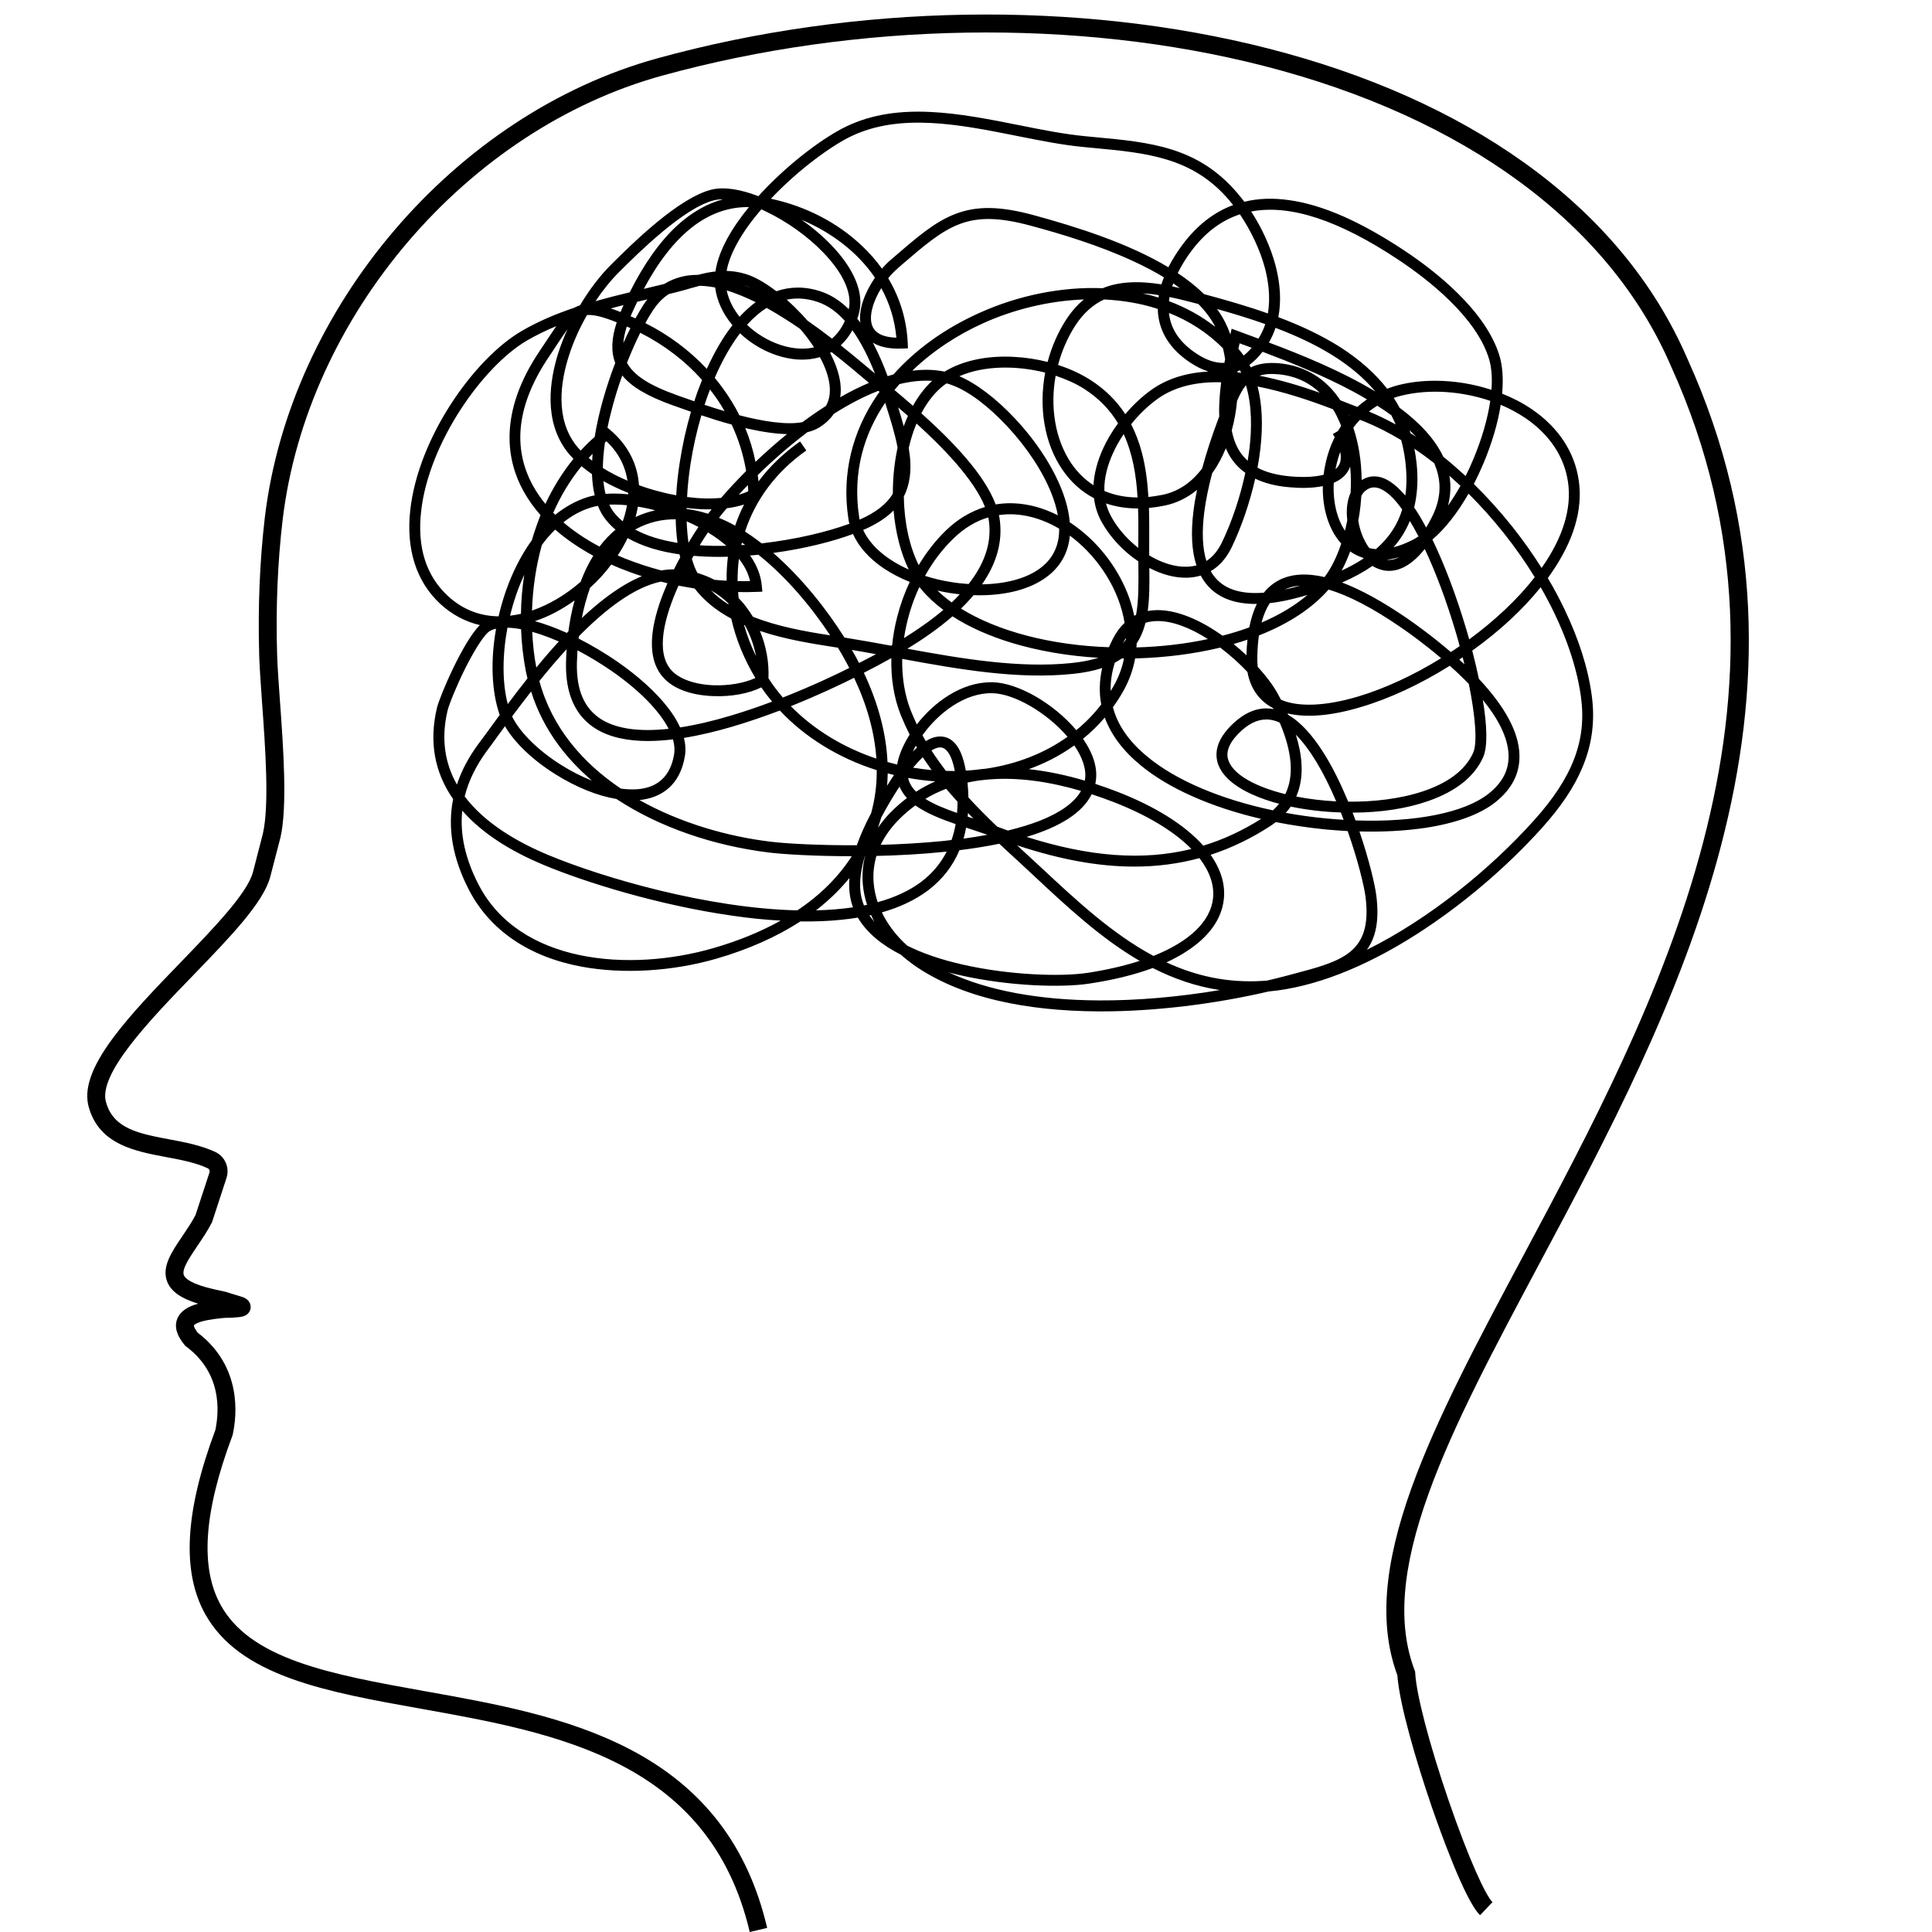 <svg xmlns="http://www.w3.org/2000/svg" xmlns:xlink="http://www.w3.org/1999/xlink" width="100" zoomAndPan="magnify" viewBox="0 0 75 75" height="100" preserveAspectRatio="xMidYMid meet"><defs><clipPath id="bab3da26ad"><path d="M 3.234 0 L 68 0 L 68 75 L 3.234 75 Z M 3.234 0 " clip-rule="nonzero"></path></clipPath></defs><g clip-path="url(#bab3da26ad)"><path fill="#000000" d="M 59.727 49.113 C 64.965 39.309 71.48 27.105 65.508 13.934 C 64.227 10.965 62.086 8.395 59.145 6.297 C 56.418 4.352 53.082 2.867 49.234 1.883 C 41.871 0 33.227 0.137 25.512 2.266 C 17.664 4.43 11.258 11.926 10.281 20.086 C 10.082 21.781 10.008 23.582 10.062 25.445 C 10.078 25.922 10.121 26.543 10.172 27.258 C 10.301 29.039 10.461 31.258 10.203 32.371 L 9.82 33.855 C 9.602 34.68 8.281 36.043 7.008 37.363 C 6.062 38.34 5.086 39.352 4.387 40.293 C 3.531 41.445 3.238 42.312 3.457 43.016 C 3.875 44.43 5.234 44.688 6.43 44.914 C 7 45.02 7.59 45.129 8.062 45.352 C 8.125 45.379 8.152 45.449 8.133 45.512 L 7.59 47.168 C 7.441 47.453 7.254 47.727 7.074 47.996 C 6.656 48.609 6.266 49.191 6.492 49.758 C 6.641 50.133 7.02 50.402 7.695 50.609 C 7.332 50.707 7.004 50.879 6.879 51.203 C 6.762 51.504 6.859 51.848 7.172 52.219 L 7.195 52.25 L 7.23 52.273 C 8.59 53.293 8.523 54.734 8.359 55.516 C 7.172 58.691 7.047 61.035 7.98 62.684 C 8.609 63.789 9.68 64.586 11.355 65.184 C 12.801 65.699 14.516 66.008 16.336 66.332 C 21.586 67.27 27.539 68.336 29.105 75 L 29.781 74.84 C 29.035 71.66 27.297 69.398 24.473 67.918 C 22.031 66.641 19.195 66.133 16.457 65.645 C 14.668 65.324 12.98 65.02 11.586 64.523 C 10.078 63.984 9.125 63.289 8.586 62.34 C 7.758 60.879 7.902 58.719 9.02 55.738 L 9.027 55.715 L 9.035 55.688 C 9.199 54.938 9.395 53.051 7.68 51.738 C 7.52 51.539 7.527 51.453 7.527 51.453 C 7.527 51.453 7.609 51.297 8.305 51.207 C 8.656 51.16 8.762 51.156 8.867 51.156 C 8.957 51.156 9.051 51.156 9.246 51.133 L 9.254 51.133 C 9.281 51.129 9.332 51.125 9.387 51.113 C 9.68 51.055 9.723 50.84 9.73 50.773 C 9.734 50.719 9.738 50.52 9.52 50.398 C 9.473 50.371 9.414 50.348 9.332 50.324 L 9.113 50.258 C 8.762 50.148 8.746 50.141 8.566 50.105 C 8.516 50.094 8.449 50.082 8.352 50.059 C 7.406 49.852 7.184 49.621 7.137 49.5 C 7.047 49.277 7.355 48.824 7.648 48.387 C 7.836 48.109 8.051 47.797 8.223 47.461 L 8.234 47.438 L 8.793 45.727 C 8.922 45.328 8.734 44.895 8.359 44.719 C 7.801 44.461 7.172 44.34 6.559 44.227 C 5.41 44.008 4.418 43.824 4.125 42.816 L 4.121 42.809 C 3.773 41.711 5.844 39.57 7.508 37.852 C 8.969 36.34 10.227 35.035 10.492 34.035 L 10.879 32.543 L 10.883 32.535 C 11.164 31.32 11 29.039 10.867 27.207 C 10.816 26.5 10.773 25.887 10.758 25.426 C 10.703 23.598 10.777 21.828 10.973 20.172 C 11.918 12.277 18.109 5.031 25.699 2.938 C 33.297 0.844 41.812 0.703 49.062 2.559 C 56.883 4.562 62.496 8.699 64.867 14.215 L 64.871 14.223 C 70.703 27.078 64.277 39.113 59.113 48.785 C 57.402 51.992 55.781 55.027 54.805 57.734 C 53.707 60.773 53.531 63.098 54.246 65.035 C 54.324 66.16 54.98 68.383 55.57 70.109 C 55.863 70.961 56.863 73.785 57.457 74.348 L 57.938 73.84 C 57.68 73.598 57.012 72.16 56.23 69.879 C 55.492 67.73 54.984 65.793 54.938 64.941 L 54.934 64.887 L 54.914 64.836 C 54.242 63.055 54.414 60.871 55.461 57.973 C 56.418 55.312 58.027 52.301 59.727 49.113 Z M 59.727 49.113 " fill-opacity="1" fill-rule="nonzero"></path></g><path fill="#000000" d="M 59.852 32.148 C 60.605 31.309 61.105 30.562 61.426 29.797 C 61.809 28.891 61.926 27.969 61.789 26.98 C 61.645 25.922 61.285 24.801 60.73 23.645 C 60.535 23.238 60.32 22.836 60.086 22.441 C 60.129 22.379 60.172 22.316 60.215 22.258 C 61.09 20.996 61.449 19.789 61.289 18.664 C 61.133 17.555 60.5 16.59 59.461 15.883 C 59.113 15.645 58.723 15.445 58.312 15.281 C 58.363 14.723 58.332 14.227 58.215 13.828 C 57.684 12.047 55.68 10.5 54.535 9.738 C 52.816 8.598 51.352 7.953 50.051 7.77 C 49.426 7.68 48.844 7.699 48.305 7.832 C 48.215 7.715 48.125 7.602 48.031 7.492 C 46.5 5.695 44.648 5.523 42.508 5.324 C 42.375 5.309 42.238 5.297 42.105 5.285 C 41.301 5.207 40.453 5.039 39.559 4.859 C 37.262 4.402 34.887 3.93 32.852 4.91 C 32.059 5.289 30.742 6.227 29.582 7.461 C 29.535 7.512 29.488 7.562 29.441 7.617 C 28.77 7.355 28.125 7.242 27.629 7.359 C 26.34 7.672 24.512 9.488 23.734 10.262 C 23.293 10.699 22.875 11.25 22.516 11.852 C 22.434 11.875 22.359 11.91 22.285 11.949 C 21.578 12.188 20.887 12.477 20.246 12.852 C 18.41 13.926 16.238 16.977 15.926 19.805 C 15.758 21.312 16.156 22.57 17.082 23.434 C 17.535 23.855 18.059 24.133 18.629 24.266 C 17.98 24.898 17.07 27.023 16.961 27.484 C 16.652 28.789 16.863 29.977 17.59 31.02 C 17.367 32.141 17.57 33.316 18.199 34.535 C 19.012 36.109 20.527 37.145 22.582 37.527 C 24.195 37.824 26.105 37.711 27.828 37.211 C 29.062 36.852 30.148 36.367 31.07 35.77 C 31.629 35.777 32.156 35.758 32.648 35.707 C 32.875 35.684 33.09 35.656 33.301 35.621 C 33.66 36.234 34.273 36.707 34.973 37.062 C 35.121 37.195 35.277 37.316 35.441 37.438 C 36.324 38.066 37.438 38.543 38.75 38.848 C 39.902 39.117 41.215 39.254 42.648 39.262 C 42.684 39.262 42.719 39.262 42.758 39.262 C 44.809 39.262 47.129 38.984 49.254 38.488 C 50.98 38.332 52.957 37.57 54.988 36.27 C 56.734 35.156 58.461 33.691 59.852 32.148 Z M 58.258 15.715 C 58.602 15.859 58.926 16.035 59.223 16.234 C 60.16 16.875 60.73 17.734 60.871 18.723 C 61.016 19.738 60.68 20.848 59.867 22.016 C 59.859 22.023 59.852 22.035 59.844 22.047 C 59.5 21.5 59.117 20.961 58.699 20.434 C 58.23 19.848 57.73 19.293 57.215 18.789 C 57.344 18.535 57.469 18.27 57.586 17.992 C 57.922 17.195 58.148 16.418 58.258 15.715 Z M 57.562 27.168 C 58.129 27.863 58.539 28.605 58.562 29.305 C 58.582 29.887 58.328 30.383 57.785 30.812 C 56.848 31.555 54.926 31.93 52.621 31.848 C 52.582 31.75 52.547 31.648 52.508 31.547 C 53.609 31.543 54.625 31.387 55.461 31.09 C 56.527 30.715 57.238 30.148 57.574 29.398 C 57.762 28.977 57.723 28.133 57.562 27.168 Z M 57.188 29.223 C 56.547 30.652 54.277 31.141 52.34 31.121 C 52.324 31.09 52.312 31.059 52.297 31.027 C 51.789 29.812 50.996 28.324 50.008 27.75 C 50 27.73 49.992 27.715 49.984 27.695 C 50.727 27.871 51.691 27.789 52.824 27.449 C 53.938 27.121 55.141 26.559 56.281 25.844 C 56.531 26.066 56.781 26.305 57.02 26.551 C 57.281 27.836 57.355 28.852 57.188 29.223 Z M 20.227 24.426 C 20.25 24.988 20.312 25.543 20.418 26.082 C 20.438 26.168 20.457 26.254 20.477 26.336 C 20.203 26.68 19.949 27.012 19.711 27.332 C 19.492 26.496 19.5 25.43 19.699 24.367 C 19.859 24.371 20.035 24.391 20.227 24.426 Z M 19.801 23.902 C 19.934 23.352 20.117 22.812 20.352 22.312 C 20.273 22.812 20.23 23.32 20.223 23.828 C 20.086 23.859 19.945 23.883 19.801 23.902 Z M 20.617 26.844 C 20.855 27.598 21.219 28.305 21.703 28.953 C 22.066 29.438 22.492 29.887 22.98 30.305 C 22.59 30.152 22.188 29.949 21.797 29.703 C 20.891 29.137 20.18 28.43 19.879 27.812 C 20.105 27.508 20.352 27.184 20.617 26.844 Z M 22.98 18.406 C 22.992 18.695 23.023 18.973 23.086 19.23 C 22.984 19.25 22.887 19.273 22.797 19.301 C 22.324 19.453 21.914 19.695 21.555 19.984 C 21.531 19.957 21.504 19.934 21.477 19.906 C 21.762 19.258 22.125 18.648 22.574 18.098 C 22.699 18.203 22.836 18.305 22.98 18.406 Z M 22.852 17.777 C 22.902 17.723 22.953 17.672 23.004 17.617 C 22.996 17.707 22.992 17.797 22.988 17.883 C 22.941 17.848 22.895 17.812 22.852 17.777 Z M 29.336 11.73 C 29.121 11.887 28.914 12.078 28.711 12.297 C 28.469 11.996 28.289 11.648 28.211 11.273 C 28.562 11.383 28.938 11.535 29.336 11.73 Z M 28.879 11.059 C 28.965 11.09 29.051 11.125 29.145 11.172 C 29.055 11.133 28.969 11.094 28.879 11.059 Z M 46.52 11.801 C 46.801 12.086 47.02 12.383 47.176 12.688 C 46.645 12.273 46.039 11.938 45.379 11.691 C 45.387 11.637 45.395 11.586 45.402 11.531 C 45.762 11.605 46.133 11.699 46.52 11.801 Z M 45.504 11.117 C 45.52 11.078 45.531 11.039 45.547 11 C 45.633 11.059 45.719 11.121 45.801 11.184 C 45.703 11.16 45.605 11.137 45.504 11.117 Z M 47.477 13.523 C 47.508 13.656 47.535 13.797 47.559 13.941 C 47.551 13.988 47.539 14.035 47.531 14.086 C 47.191 14.102 46.824 13.98 46.441 13.723 C 45.848 13.332 45.496 12.848 45.398 12.285 C 45.391 12.238 45.383 12.191 45.379 12.148 C 46.148 12.453 46.863 12.902 47.477 13.523 Z M 56.266 18.469 C 56.41 18.598 56.551 18.727 56.695 18.859 C 56.539 19.137 56.375 19.395 56.211 19.629 C 56.312 19.242 56.332 18.852 56.266 18.469 Z M 56.027 17.73 C 55.695 17.023 55.086 16.391 54.332 15.828 C 54.262 15.699 54.188 15.57 54.105 15.445 C 54.207 15.41 54.312 15.379 54.418 15.355 C 55.488 15.094 56.742 15.184 57.852 15.562 C 57.75 16.254 57.527 17.035 57.195 17.824 C 57.102 18.051 57 18.27 56.895 18.48 C 56.609 18.219 56.32 17.965 56.027 17.73 Z M 56.32 25.312 C 55.641 24.727 54.992 24.258 54.594 23.984 C 53.664 23.348 52.832 22.891 52.098 22.613 C 52.551 22.418 52.941 22.203 53.277 21.969 C 53.41 22.051 53.555 22.109 53.707 22.141 C 54.113 22.219 54.68 22.102 55.309 21.312 C 55.738 22.219 56.152 23.328 56.512 24.539 C 56.566 24.723 56.617 24.902 56.664 25.082 C 56.551 25.16 56.438 25.238 56.32 25.312 Z M 56.781 25.516 C 56.805 25.609 56.828 25.699 56.848 25.789 C 56.781 25.727 56.715 25.664 56.648 25.605 C 56.695 25.574 56.738 25.547 56.781 25.516 Z M 47.457 24.676 C 46.648 24.102 45.746 23.684 44.941 23.684 C 44.934 23.684 44.926 23.684 44.914 23.684 C 44.789 23.688 44.672 23.699 44.555 23.719 C 44.625 23.215 44.625 22.656 44.617 22.047 C 45.117 22.309 45.629 22.441 46.09 22.426 C 46.25 22.422 46.43 22.398 46.613 22.344 C 46.695 22.5 46.793 22.637 46.906 22.762 C 47.332 23.227 47.961 23.453 48.789 23.445 C 48.664 23.707 48.566 24.008 48.496 24.355 C 48.473 24.363 48.453 24.371 48.43 24.379 C 48.117 24.492 47.797 24.59 47.457 24.676 Z M 48.426 24.832 C 48.406 25.023 48.391 25.227 48.387 25.438 C 48.227 25.289 48.059 25.141 47.887 25 C 48.07 24.949 48.25 24.891 48.426 24.832 Z M 42.75 27.348 C 42.465 27.719 42.141 28.051 41.781 28.344 C 40.898 27.301 39.512 26.504 38.527 26.484 C 38.512 26.484 38.492 26.484 38.473 26.484 C 37.332 26.484 36.273 27.242 35.59 28.121 C 35.512 27.949 35.434 27.777 35.363 27.602 C 35.117 26.988 35.012 26.293 35.023 25.578 C 37.246 25.988 39.531 26.383 41.648 26.16 C 42.078 26.117 42.457 26.039 42.785 25.934 C 42.676 26.422 42.664 26.895 42.75 27.348 Z M 42.117 30.273 C 42.117 30.281 42.113 30.293 42.113 30.305 C 41.418 30.098 40.68 29.938 39.938 29.859 C 40.246 29.746 40.547 29.617 40.836 29.469 C 41.141 29.309 41.43 29.133 41.703 28.938 C 42.035 29.422 42.184 29.887 42.117 30.273 Z M 42.379 30.832 C 42.656 30.922 42.93 31.02 43.191 31.121 C 44.512 31.629 45.566 32.262 46.242 32.949 C 46.246 32.953 46.25 32.953 46.25 32.957 C 44.367 33.422 42.289 33.262 39.852 32.488 C 41.184 32.09 42.031 31.535 42.379 30.832 Z M 36.164 29.895 C 35.922 29.871 35.684 29.84 35.445 29.801 C 35.574 29.645 35.703 29.508 35.82 29.395 C 35.934 29.562 36.047 29.73 36.164 29.895 Z M 36.16 29.133 C 36.316 29.035 36.461 28.996 36.574 29.023 C 36.707 29.059 36.93 29.223 37.066 29.93 C 36.949 29.93 36.836 29.93 36.719 29.926 C 36.523 29.668 36.332 29.402 36.16 29.133 Z M 36.309 30.332 C 36.055 30.445 35.805 30.578 35.562 30.734 C 35.438 30.609 35.344 30.477 35.289 30.328 C 35.273 30.285 35.262 30.242 35.254 30.199 C 35.598 30.262 35.953 30.309 36.309 30.332 Z M 35.434 29.18 C 35.469 29.105 35.508 29.027 35.551 28.949 C 35.566 28.977 35.578 29 35.594 29.027 C 35.539 29.074 35.488 29.125 35.434 29.18 Z M 32.809 24.754 C 32.801 24.754 32.793 24.754 32.781 24.75 C 32.117 23.691 31.148 22.449 30.016 21.465 C 31.23 21.301 32.332 21.02 33.113 20.73 C 33.336 21.227 33.738 21.676 34.293 22.055 C 34.598 22.258 34.941 22.441 35.316 22.59 C 35.113 23.02 34.949 23.477 34.828 23.949 C 34.734 24.316 34.668 24.68 34.633 25.043 C 34.621 25.051 34.605 25.059 34.594 25.066 C 33.977 24.953 33.391 24.848 32.809 24.754 Z M 34.008 25.395 C 33.77 25.52 33.547 25.637 33.348 25.738 C 33.305 25.656 33.262 25.574 33.219 25.492 C 33.172 25.406 33.121 25.32 33.07 25.23 C 33.379 25.281 33.691 25.336 34.008 25.395 Z M 24.238 21.672 C 24.152 21.633 24.066 21.598 23.98 21.562 C 24.125 21.344 24.254 21.117 24.363 20.887 C 24.949 21.223 25.656 21.418 26.379 21.52 C 26.387 21.559 26.395 21.598 26.406 21.637 C 26.324 21.785 26.242 21.941 26.164 22.102 C 26.004 22.102 25.84 22.113 25.672 22.145 C 25.18 22.016 24.699 21.855 24.238 21.672 Z M 24.918 22.367 C 24.703 22.457 24.484 22.566 24.258 22.699 C 23.734 23.008 23.172 23.441 22.586 23.992 C 22.66 23.613 22.766 23.215 22.906 22.816 C 23.211 22.543 23.488 22.238 23.73 21.914 C 23.848 21.969 23.961 22.016 24.082 22.066 C 24.355 22.176 24.633 22.277 24.918 22.367 Z M 24.34 19.613 C 24.336 19.641 24.332 19.668 24.324 19.695 C 24.289 19.875 24.238 20.059 24.176 20.238 C 24.059 20.141 23.949 20.035 23.859 19.922 C 23.781 19.828 23.711 19.715 23.652 19.59 C 23.867 19.582 24.098 19.59 24.34 19.613 Z M 23.508 19.172 C 23.469 19.02 23.441 18.855 23.426 18.676 C 23.719 18.844 24.043 18.996 24.387 19.133 C 24.387 19.152 24.387 19.168 24.387 19.188 C 24.199 19.168 24.016 19.16 23.844 19.16 C 23.727 19.16 23.617 19.164 23.508 19.172 Z M 24.68 20.543 C 25.184 20.27 25.707 20.152 26.23 20.16 C 26.238 20.484 26.262 20.789 26.301 21.074 C 25.648 20.969 25.098 20.797 24.652 20.555 C 24.66 20.551 24.672 20.547 24.68 20.543 Z M 24.672 20.07 C 24.699 19.973 24.723 19.875 24.742 19.777 C 24.75 19.738 24.754 19.703 24.762 19.668 C 24.898 19.688 25.043 19.719 25.188 19.75 C 25.27 19.77 25.355 19.789 25.438 19.812 C 25.176 19.867 24.922 19.953 24.672 20.07 Z M 26.34 22.734 C 26.547 22.773 26.754 22.812 26.965 22.844 C 27.324 23.309 27.793 23.695 28.387 24.016 C 28.566 24.805 28.883 25.586 29.324 26.32 C 28.898 26.516 28.305 26.621 27.707 26.602 C 26.977 26.574 26.383 26.363 26.07 26.027 C 25.418 25.312 25.809 23.914 26.34 22.734 Z M 32.621 14.859 C 32.566 14.461 32.418 14.066 32.223 13.699 C 32.242 13.691 32.262 13.68 32.281 13.668 C 32.824 14.094 33.32 14.512 33.734 14.863 C 33.363 15.02 32.988 15.207 32.617 15.422 C 32.645 15.246 32.645 15.059 32.621 14.859 Z M 32.367 16.066 C 32.941 15.703 33.523 15.395 34.098 15.172 C 34.113 15.184 34.129 15.199 34.145 15.211 C 34.121 15.242 34.102 15.27 34.078 15.301 C 33.074 16.75 32.676 18.41 32.93 20.105 C 32.938 20.184 32.953 20.258 32.973 20.332 C 32.133 20.641 30.906 20.941 29.566 21.094 C 29.352 20.926 29.137 20.773 28.922 20.637 C 29.32 19.414 30.121 18.316 31.301 17.488 L 31.059 17.137 C 30.418 17.59 29.875 18.109 29.445 18.688 C 29.438 18.605 29.426 18.523 29.414 18.445 C 30 17.871 30.656 17.297 31.344 16.777 C 31.516 16.738 31.664 16.676 31.789 16.602 C 32.035 16.453 32.227 16.273 32.367 16.066 Z M 48.137 14.375 C 48.152 14.406 48.168 14.441 48.184 14.473 C 48.137 14.469 48.09 14.461 48.043 14.457 C 48.043 14.441 48.039 14.426 48.039 14.41 C 48.07 14.398 48.105 14.387 48.137 14.375 Z M 48.074 13.543 C 48.09 13.469 48.105 13.398 48.121 13.328 C 48.176 13.348 48.234 13.371 48.293 13.391 C 48.387 13.426 48.488 13.465 48.59 13.5 C 48.492 13.617 48.387 13.719 48.277 13.801 C 48.234 13.738 48.191 13.684 48.145 13.625 C 48.121 13.598 48.098 13.57 48.074 13.543 Z M 48.367 14.953 C 48.609 15.758 48.59 16.66 48.508 17.383 C 48.488 17.547 48.461 17.715 48.434 17.887 C 48.344 17.805 48.262 17.715 48.188 17.617 C 48 17.359 47.883 17.051 47.816 16.711 C 47.918 16.336 47.988 15.949 48.023 15.559 C 48.129 15.316 48.238 15.113 48.367 14.953 Z M 47.848 17.867 C 47.984 18.055 48.148 18.219 48.344 18.355 C 48.145 19.281 47.828 20.238 47.438 21.051 C 47.281 21.375 47.082 21.617 46.832 21.777 C 46.68 21.289 46.652 20.652 46.75 19.879 C 46.809 19.422 46.91 18.922 47.055 18.375 C 47.203 18.168 47.34 17.938 47.461 17.684 C 47.504 17.59 47.547 17.496 47.586 17.402 C 47.656 17.566 47.742 17.723 47.848 17.867 Z M 47.332 16.168 C 47.32 16.195 47.309 16.227 47.297 16.254 C 47.039 16.941 46.828 17.586 46.668 18.184 C 46.32 18.645 45.828 19.062 45.137 19.207 C 44.945 19.246 44.762 19.273 44.582 19.293 C 44.543 18.691 44.473 18.121 44.328 17.574 C 44.223 17.172 44.082 16.805 43.91 16.469 C 44.211 16.094 44.559 15.758 44.926 15.492 C 45.617 14.992 46.48 14.816 47.406 14.84 C 47.348 15.289 47.312 15.738 47.332 16.168 Z M 46.445 21.949 C 46.328 21.98 46.207 21.996 46.074 22 C 45.613 22.016 45.098 21.852 44.613 21.562 C 44.613 21.402 44.609 21.238 44.613 21.07 C 44.613 20.602 44.617 20.152 44.602 19.719 C 44.805 19.699 45.012 19.668 45.223 19.625 C 45.684 19.527 46.102 19.32 46.469 19.016 C 46.41 19.297 46.363 19.57 46.332 19.828 C 46.223 20.68 46.262 21.391 46.445 21.949 Z M 44.188 21.066 C 44.188 21.137 44.188 21.203 44.188 21.27 C 43.77 20.941 43.398 20.527 43.141 20.062 C 43.047 19.891 42.98 19.715 42.934 19.543 C 43.316 19.672 43.73 19.738 44.176 19.738 C 44.176 19.738 44.18 19.738 44.18 19.738 C 44.195 20.184 44.191 20.633 44.188 21.066 Z M 44.16 19.312 C 43.691 19.309 43.258 19.223 42.871 19.059 C 42.855 18.52 43.02 18.004 43.199 17.609 C 43.312 17.352 43.457 17.098 43.621 16.852 C 43.969 17.609 44.109 18.453 44.16 19.312 Z M 42.812 17.434 C 42.594 17.918 42.473 18.391 42.449 18.836 C 42.117 18.621 41.828 18.34 41.59 17.992 C 40.961 17.066 40.758 15.809 40.98 14.586 C 41.391 14.723 41.773 14.895 42.098 15.102 C 42.676 15.477 43.098 15.926 43.402 16.434 C 43.168 16.754 42.965 17.09 42.812 17.434 Z M 40.668 14.051 C 40.254 13.945 39.82 13.879 39.387 13.855 C 38.328 13.793 37.375 13.996 36.668 14.426 C 36.434 14.379 36.195 14.355 35.949 14.355 C 35.773 14.355 35.594 14.367 35.414 14.391 C 36.23 13.605 37.195 12.984 38.168 12.547 C 39.332 12.02 40.699 11.676 42.078 11.625 C 41.816 11.836 41.586 12.102 41.379 12.422 C 41.055 12.926 40.82 13.48 40.668 14.051 Z M 35.277 22.109 C 34.484 21.754 33.816 21.238 33.508 20.574 C 34.008 20.359 34.398 20.109 34.688 19.816 C 34.762 20.668 34.965 21.465 35.277 22.109 Z M 34.867 15.816 C 34.984 15.918 35.113 16.027 35.246 16.145 C 35.188 16.273 35.133 16.406 35.082 16.547 C 35.02 16.309 34.945 16.066 34.867 15.816 Z M 35.086 19.277 C 35.207 19.039 35.285 18.781 35.32 18.496 C 35.363 18.148 35.344 17.781 35.277 17.391 C 35.355 17.051 35.457 16.73 35.578 16.441 C 36.59 17.359 37.801 18.594 38.238 19.68 C 37.688 19.848 37.176 20.152 36.719 20.594 C 36.32 20.98 35.965 21.434 35.664 21.938 C 35.305 21.219 35.102 20.277 35.086 19.277 Z M 35.691 22.785 C 35.715 22.816 35.742 22.848 35.766 22.879 C 36.004 23.164 36.289 23.43 36.621 23.676 C 36.141 24.082 35.609 24.449 35.094 24.77 C 35.195 24.094 35.395 23.414 35.691 22.785 Z M 36.953 23.945 C 36.961 23.941 36.969 23.934 36.977 23.926 C 37.621 24.344 38.402 24.691 39.293 24.961 C 40.32 25.27 41.457 25.465 42.641 25.535 C 42.348 25.629 42.004 25.695 41.605 25.738 C 39.582 25.949 37.375 25.578 35.223 25.184 C 35.832 24.812 36.418 24.406 36.953 23.945 Z M 36.945 23.387 C 36.742 23.238 36.559 23.086 36.391 22.926 C 36.543 22.961 36.695 22.992 36.848 23.016 C 36.984 23.039 37.121 23.055 37.258 23.07 C 37.16 23.18 37.055 23.281 36.945 23.387 Z M 36.918 22.594 C 36.582 22.543 36.242 22.461 35.91 22.355 C 36.211 21.812 36.582 21.32 37.016 20.902 C 37.445 20.484 37.902 20.223 38.363 20.086 C 38.375 20.141 38.387 20.191 38.391 20.242 C 38.508 21.137 38.168 21.949 37.602 22.672 C 37.371 22.656 37.141 22.633 36.918 22.594 Z M 38.812 20.188 C 38.805 20.125 38.793 20.059 38.777 19.996 C 39.602 19.875 40.422 20.113 41.117 20.523 C 41.121 20.832 41.066 21.145 40.922 21.426 C 40.484 22.301 39.332 22.664 38.121 22.684 C 38.691 21.867 38.922 21.035 38.812 20.188 Z M 39.371 19.539 C 39.32 19.535 39.27 19.535 39.219 19.535 C 39.027 19.535 38.84 19.551 38.652 19.582 C 38.219 18.43 37.023 17.172 35.766 16.043 C 36.012 15.578 36.312 15.203 36.664 14.938 C 36.691 14.918 36.719 14.898 36.746 14.883 C 36.82 14.902 36.898 14.926 36.973 14.957 C 37.602 15.188 38.379 15.773 39.109 16.559 C 39.879 17.387 40.492 18.32 40.828 19.184 C 40.922 19.426 41.012 19.707 41.066 20.004 C 40.512 19.723 39.938 19.562 39.371 19.539 Z M 36.184 14.785 C 35.902 15.047 35.652 15.375 35.441 15.754 C 35.199 15.543 34.961 15.34 34.723 15.141 C 34.785 15.062 34.852 14.984 34.918 14.91 C 35.355 14.805 35.781 14.758 36.184 14.785 Z M 34.844 17.379 C 34.789 17.633 34.746 17.895 34.715 18.164 C 34.676 18.5 34.66 18.836 34.66 19.164 C 34.418 19.57 34 19.895 33.371 20.172 C 33.359 20.129 33.352 20.086 33.348 20.043 C 33.094 18.328 33.539 16.848 34.363 15.633 C 34.371 15.66 34.379 15.688 34.387 15.715 C 34.578 16.312 34.75 16.871 34.844 17.379 Z M 26.926 21.578 C 27.383 21.617 27.836 21.625 28.258 21.613 C 28.219 21.918 28.203 22.23 28.207 22.543 C 28.047 22.535 27.891 22.523 27.734 22.508 C 27.523 22.398 27.301 22.309 27.074 22.242 C 26.988 22.086 26.918 21.902 26.859 21.695 C 26.879 21.656 26.902 21.617 26.926 21.578 Z M 26.727 21.07 C 26.691 20.812 26.668 20.535 26.656 20.238 C 26.812 20.305 26.965 20.379 27.113 20.457 C 27.043 20.562 26.977 20.664 26.914 20.762 C 26.855 20.855 26.793 20.961 26.727 21.07 Z M 27.164 21.168 C 27.203 21.102 27.242 21.039 27.273 20.988 C 27.336 20.887 27.406 20.781 27.484 20.668 C 27.555 20.711 27.625 20.758 27.695 20.805 C 27.859 20.914 28.031 21.043 28.199 21.188 C 27.836 21.195 27.492 21.191 27.164 21.168 Z M 27.605 22.922 C 27.852 23.062 28.078 23.23 28.277 23.426 C 28.277 23.438 28.281 23.453 28.281 23.465 C 28.035 23.309 27.805 23.129 27.602 22.922 C 27.602 22.922 27.605 22.922 27.605 22.922 Z M 27.91 20.102 C 28.004 19.98 28.105 19.855 28.215 19.73 C 28.453 19.699 28.68 19.652 28.883 19.586 C 28.75 19.852 28.633 20.125 28.539 20.406 C 28.328 20.289 28.117 20.188 27.91 20.102 Z M 29.047 19.07 C 28.934 19.125 28.809 19.168 28.676 19.207 C 28.789 19.082 28.91 18.957 29.031 18.832 C 29.039 18.91 29.043 18.992 29.047 19.07 Z M 28.93 16.617 C 28.957 16.621 28.984 16.629 29.012 16.637 C 29.609 16.77 30.121 16.844 30.551 16.852 C 30.125 17.199 29.715 17.562 29.328 17.93 C 29.238 17.48 29.105 17.039 28.93 16.617 Z M 28.926 21.152 C 28.883 21.156 28.836 21.16 28.789 21.16 C 28.785 21.16 28.785 21.156 28.781 21.156 C 28.789 21.125 28.793 21.098 28.801 21.066 C 28.844 21.094 28.887 21.125 28.926 21.152 Z M 28.684 21.691 C 28.887 21.949 29.047 22.238 29.117 22.559 C 28.957 22.562 28.797 22.562 28.633 22.559 C 28.633 22.266 28.648 21.977 28.684 21.691 Z M 32.062 15.758 C 31.758 15.953 31.453 16.164 31.152 16.387 C 30.523 16.508 29.598 16.352 28.703 16.121 C 28.523 15.762 28.312 15.418 28.07 15.086 C 27.969 14.941 27.859 14.805 27.746 14.668 C 28.035 14 28.367 13.41 28.727 12.938 C 28.777 12.984 28.824 13.027 28.875 13.07 C 29.473 13.578 30.223 13.898 30.93 13.953 C 31.25 13.977 31.551 13.945 31.828 13.863 C 32.023 14.223 32.156 14.582 32.199 14.914 C 32.242 15.242 32.199 15.52 32.062 15.758 Z M 28.129 15.961 C 27.855 15.879 27.594 15.797 27.352 15.715 C 27.418 15.512 27.488 15.312 27.562 15.121 C 27.773 15.387 27.961 15.668 28.129 15.961 Z M 28.402 16.48 C 28.672 17.055 28.859 17.66 28.965 18.285 C 28.609 18.641 28.285 18.992 27.992 19.328 C 27.594 19.367 27.145 19.355 26.672 19.293 C 26.695 18.879 26.738 18.445 26.809 17.992 C 26.91 17.352 27.051 16.723 27.227 16.121 C 27.586 16.242 27.988 16.371 28.402 16.48 Z M 27.625 19.773 C 27.578 19.832 27.535 19.887 27.488 19.945 C 27.207 19.855 26.93 19.793 26.652 19.758 C 26.652 19.746 26.652 19.73 26.652 19.719 C 26.992 19.762 27.316 19.777 27.625 19.773 Z M 28.883 24.258 C 28.895 24.262 28.906 24.27 28.918 24.273 C 29.125 24.648 29.27 25.059 29.348 25.473 C 29.152 25.07 29 24.664 28.883 24.258 Z M 29.227 23.941 C 29.152 23.82 29.074 23.703 28.992 23.594 C 28.895 23.461 28.789 23.336 28.676 23.223 C 28.668 23.141 28.66 23.062 28.652 22.984 C 28.895 22.988 29.133 22.988 29.371 22.977 L 29.594 22.969 L 29.574 22.746 C 29.539 22.34 29.383 21.941 29.117 21.562 C 29.227 21.555 29.336 21.547 29.441 21.535 C 30.52 22.395 31.492 23.551 32.227 24.664 C 31.246 24.512 30.172 24.32 29.227 23.941 Z M 37.305 23.625 C 37.484 23.453 37.645 23.281 37.793 23.105 C 38.398 23.125 38.98 23.066 39.488 22.93 C 40.363 22.691 40.988 22.238 41.301 21.617 C 41.426 21.371 41.504 21.094 41.531 20.793 C 41.574 20.824 41.617 20.859 41.66 20.891 C 42.652 21.672 43.449 22.891 43.656 24.18 C 43.48 24.344 43.332 24.547 43.207 24.789 C 43.148 24.902 43.098 25.016 43.047 25.125 C 40.77 25.047 38.715 24.5 37.305 23.625 Z M 43.277 25.727 C 43.371 25.676 43.461 25.621 43.547 25.562 C 43.574 25.562 43.605 25.562 43.633 25.562 C 43.559 25.93 43.426 26.293 43.223 26.645 C 43.188 26.703 43.152 26.766 43.117 26.824 C 43.105 26.469 43.16 26.102 43.277 25.727 Z M 43.594 24.969 C 43.629 24.898 43.668 24.832 43.707 24.773 C 43.707 24.793 43.707 24.812 43.707 24.832 C 43.672 24.879 43.633 24.926 43.594 24.969 Z M 41.922 20.559 C 41.793 20.457 41.66 20.363 41.527 20.273 C 41.496 19.887 41.395 19.469 41.223 19.027 C 40.867 18.113 40.227 17.133 39.422 16.27 C 38.691 15.484 37.906 14.887 37.242 14.605 C 38.203 14.184 39.465 14.184 40.574 14.465 C 40.32 15.812 40.539 17.207 41.242 18.234 C 41.574 18.719 41.984 19.086 42.469 19.34 C 42.508 19.668 42.609 19.98 42.77 20.27 C 43.094 20.852 43.598 21.395 44.191 21.793 C 44.191 21.828 44.191 21.863 44.191 21.895 C 44.199 22.637 44.207 23.305 44.102 23.867 C 44.078 23.879 44.055 23.891 44.031 23.906 C 43.996 23.742 43.957 23.582 43.906 23.418 C 43.566 22.324 42.844 21.281 41.922 20.559 Z M 44.125 24.977 C 44.18 24.895 44.23 24.809 44.273 24.719 C 44.355 24.551 44.418 24.367 44.469 24.176 C 44.605 24.133 44.758 24.113 44.922 24.109 C 45.484 24.102 46.168 24.348 46.891 24.809 C 46.02 24.996 45.082 25.105 44.117 25.133 C 44.121 25.078 44.125 25.027 44.125 24.977 Z M 47.219 22.473 C 47.137 22.383 47.062 22.285 47 22.172 C 47.305 21.996 47.594 21.703 47.82 21.234 C 48.203 20.434 48.52 19.496 48.727 18.582 C 49.094 18.758 49.531 18.871 50.043 18.914 C 50.453 18.953 50.93 18.957 51.352 18.871 C 51.332 19.762 51.59 20.574 52.066 21.102 C 51.898 21.613 51.676 22.059 51.422 22.398 C 51.418 22.398 51.418 22.402 51.418 22.402 C 50.715 22.238 50.125 22.277 49.652 22.52 C 49.426 22.637 49.23 22.801 49.062 23.008 C 48.223 23.074 47.605 22.895 47.219 22.473 Z M 48.82 15.004 C 49.836 15.203 50.855 15.547 51.746 15.887 C 51.844 16.043 51.922 16.203 51.988 16.355 C 52.016 16.414 52.039 16.473 52.062 16.535 C 52.02 16.602 51.98 16.668 51.938 16.734 L 51.742 16.848 C 51.766 16.887 51.789 16.93 51.812 16.973 C 51.652 17.297 51.527 17.652 51.449 18.035 C 51.418 18.168 51.398 18.297 51.383 18.43 C 51.051 18.516 50.605 18.539 50.078 18.492 C 49.57 18.445 49.152 18.336 48.816 18.156 C 48.863 17.91 48.898 17.668 48.926 17.43 C 49.035 16.512 48.996 15.691 48.82 15.004 Z M 48.891 14.586 C 49.09 14.52 49.336 14.5 49.641 14.531 C 50.336 14.598 50.855 14.883 51.234 15.246 C 50.496 14.984 49.695 14.742 48.891 14.586 Z M 52.414 18.113 C 52.445 18.453 52.449 18.793 52.43 19.129 C 52.305 19.406 52.254 19.758 52.297 20.16 C 52.297 20.172 52.301 20.188 52.301 20.199 C 52.273 20.336 52.246 20.469 52.211 20.602 C 51.895 20.129 51.738 19.461 51.777 18.742 C 52.004 18.645 52.195 18.504 52.32 18.305 C 52.359 18.246 52.391 18.184 52.414 18.113 Z M 52.348 16.121 C 52.355 16.121 52.363 16.125 52.371 16.129 C 52.367 16.133 52.363 16.137 52.359 16.141 C 52.355 16.133 52.352 16.129 52.348 16.121 Z M 54.73 20.223 C 54.84 20.406 54.953 20.605 55.066 20.824 C 54.984 20.879 54.902 20.926 54.824 20.965 C 54.57 21.094 54.328 21.188 54.094 21.246 C 54.367 20.938 54.578 20.598 54.73 20.223 Z M 54.719 16.703 C 54.809 16.789 54.891 16.875 54.973 16.957 C 54.898 16.91 54.828 16.863 54.754 16.816 C 54.742 16.781 54.73 16.742 54.719 16.703 Z M 54.332 21.625 C 54.164 21.711 53.996 21.75 53.836 21.73 C 53.992 21.711 54.156 21.676 54.332 21.625 Z M 53.414 21.316 C 53.324 21.309 53.238 21.297 53.156 21.277 C 52.938 20.984 52.785 20.59 52.73 20.211 C 52.766 20.02 52.793 19.82 52.816 19.621 C 52.828 19.496 52.84 19.371 52.848 19.246 C 52.914 19.121 53.016 19.02 53.16 18.957 C 53.418 18.852 53.727 18.98 54.078 19.34 C 54.191 19.461 54.312 19.609 54.434 19.777 C 54.254 20.371 53.918 20.879 53.414 21.316 Z M 54.555 19.238 C 54.496 19.168 54.438 19.105 54.379 19.047 C 54.023 18.676 53.68 18.492 53.348 18.492 C 53.227 18.492 53.109 18.516 52.996 18.566 C 52.949 18.586 52.902 18.609 52.859 18.633 C 52.852 17.906 52.742 17.211 52.535 16.602 C 52.617 16.492 52.703 16.391 52.793 16.297 C 52.793 16.297 52.797 16.297 52.801 16.301 L 52.945 16.355 C 53.43 16.551 53.914 16.797 54.395 17.086 C 54.492 17.445 54.559 17.828 54.586 18.242 C 54.609 18.598 54.602 18.93 54.555 19.238 Z M 52.91 21.652 C 52.918 21.66 52.926 21.672 52.934 21.68 C 52.68 21.848 52.395 22.004 52.082 22.152 C 52.203 21.922 52.316 21.672 52.414 21.406 C 52.551 21.504 52.715 21.59 52.91 21.652 Z M 51.844 18.211 C 51.852 18.184 51.855 18.152 51.863 18.121 C 51.906 17.922 51.961 17.73 52.027 17.543 C 52.066 17.742 52.059 17.93 51.965 18.078 C 51.934 18.125 51.891 18.172 51.844 18.211 Z M 50.574 23.148 C 50.637 23.129 50.699 23.113 50.758 23.094 C 50.277 23.504 49.676 23.867 48.973 24.168 C 49.051 23.871 49.16 23.617 49.293 23.414 C 49.684 23.371 50.109 23.281 50.574 23.148 Z M 49.867 22.887 C 50.047 22.801 50.25 22.75 50.473 22.734 C 50.469 22.738 50.461 22.738 50.457 22.738 C 50.254 22.797 50.055 22.848 49.867 22.887 Z M 48.809 25.477 C 48.816 25.184 48.836 24.914 48.871 24.668 C 50.027 24.215 50.949 23.605 51.574 22.887 C 52.352 23.117 53.285 23.602 54.355 24.336 C 54.691 24.566 55.297 25 55.945 25.551 C 54.871 26.215 53.746 26.734 52.707 27.043 C 51.453 27.414 50.406 27.457 49.727 27.164 C 49.691 27.098 49.656 27.027 49.617 26.957 C 49.441 26.629 49.164 26.258 48.824 25.887 C 48.809 25.758 48.805 25.621 48.809 25.477 Z M 55.363 20.48 C 55.211 20.191 55.055 19.93 54.898 19.699 C 55.008 19.246 55.047 18.754 55.012 18.215 C 54.992 17.941 54.957 17.676 54.906 17.418 C 55.164 17.594 55.422 17.781 55.676 17.98 C 55.691 18.016 55.707 18.055 55.719 18.09 C 55.977 18.75 55.93 19.41 55.57 20.105 C 55.5 20.238 55.434 20.363 55.363 20.48 Z M 54.18 16.477 C 53.832 16.285 53.484 16.117 53.141 15.977 C 53.242 15.895 53.352 15.82 53.465 15.75 C 53.66 15.871 53.84 15.996 54.012 16.121 C 54.07 16.238 54.129 16.355 54.18 16.477 Z M 49.258 13.297 C 49.363 13.117 49.449 12.926 49.516 12.727 C 51.059 13.312 52.453 14.078 53.391 15.199 C 52.062 14.395 50.508 13.766 49.258 13.297 Z M 52.535 15.203 C 52.719 15.301 52.895 15.402 53.066 15.504 C 52.934 15.594 52.809 15.691 52.691 15.797 C 52.48 15.715 52.262 15.629 52.031 15.539 C 51.477 14.699 50.676 14.207 49.684 14.105 C 49.203 14.059 48.84 14.121 48.555 14.262 C 48.535 14.23 48.52 14.195 48.504 14.164 C 48.684 14.031 48.852 13.863 49.012 13.656 C 50.047 14.047 51.352 14.566 52.535 15.203 Z M 48.852 13.145 C 48.707 13.09 48.57 13.039 48.438 12.992 C 48.297 12.941 48.16 12.891 48.039 12.844 L 47.812 12.762 L 47.762 12.984 C 47.703 12.816 47.637 12.66 47.562 12.512 C 47.473 12.336 47.367 12.164 47.246 11.996 C 47.875 12.172 48.504 12.363 49.117 12.582 C 49.055 12.773 48.969 12.961 48.852 13.145 Z M 46.207 14.078 C 46.445 14.234 46.68 14.352 46.91 14.422 C 46.09 14.469 45.324 14.68 44.676 15.148 C 44.32 15.406 43.98 15.723 43.684 16.078 C 43.336 15.547 42.887 15.105 42.324 14.746 C 41.957 14.512 41.531 14.316 41.074 14.168 C 41.215 13.637 41.434 13.121 41.734 12.652 C 42.059 12.148 42.438 11.824 42.859 11.625 C 43.57 11.66 44.277 11.773 44.945 11.992 C 44.945 12.113 44.957 12.234 44.98 12.359 C 45.102 13.039 45.512 13.617 46.207 14.078 Z M 44.363 11.391 C 44.562 11.398 44.773 11.422 44.984 11.457 C 44.98 11.488 44.977 11.52 44.973 11.551 C 44.773 11.488 44.57 11.434 44.363 11.391 Z M 45.086 11.039 C 44.652 10.969 44.23 10.938 43.82 10.965 C 43.453 10.988 43.113 11.062 42.809 11.188 C 41.219 11.125 39.531 11.461 37.992 12.16 C 36.676 12.754 35.547 13.566 34.684 14.535 C 34.609 14.555 34.531 14.578 34.457 14.602 C 34.305 14.188 34.113 13.734 33.883 13.301 C 34.125 13.453 34.492 13.555 35.035 13.531 L 35.246 13.523 L 35.238 13.309 C 35.195 12.414 34.938 11.566 34.48 10.801 C 34.594 10.66 34.719 10.531 34.844 10.422 L 34.945 10.332 C 36.785 8.746 37.547 8.09 40.027 8.766 C 41.172 9.074 42.656 9.516 44.031 10.156 C 44.453 10.352 44.836 10.555 45.184 10.766 C 45.148 10.855 45.113 10.949 45.086 11.039 Z M 34.797 13.109 C 34.293 13.094 33.977 12.941 33.863 12.652 C 33.715 12.281 33.895 11.699 34.211 11.184 C 34.523 11.754 34.734 12.398 34.797 13.109 Z M 33.398 12.523 C 33.359 12.473 33.32 12.422 33.281 12.375 C 33.305 12.309 33.324 12.238 33.344 12.164 C 33.555 11.387 33.168 10.441 32.258 9.5 C 31.93 9.16 31.539 8.828 31.113 8.531 C 32.223 8.996 33.27 9.754 33.965 10.781 C 33.598 11.316 33.324 11.973 33.398 12.523 Z M 33.965 14.5 C 33.574 14.172 33.125 13.793 32.637 13.406 C 32.812 13.242 32.965 13.047 33.09 12.82 C 33.457 13.332 33.742 13.938 33.965 14.5 Z M 32.297 13.145 C 31.988 12.906 31.672 12.672 31.344 12.445 C 31.273 12.363 31.207 12.289 31.145 12.223 C 30.945 12.012 30.742 11.812 30.539 11.633 C 30.93 11.551 31.332 11.582 31.746 11.723 C 32.148 11.859 32.496 12.121 32.797 12.457 C 32.66 12.762 32.488 12.98 32.297 13.145 Z M 31.059 12.766 C 31.258 12.996 31.441 13.238 31.602 13.484 C 31.367 13.539 31.145 13.543 30.965 13.527 C 30.297 13.477 29.551 13.137 29 12.609 C 29.246 12.336 29.5 12.117 29.762 11.953 C 29.996 12.086 30.242 12.23 30.492 12.391 C 30.684 12.512 30.871 12.637 31.059 12.766 Z M 28.434 12.625 C 28.426 12.637 28.414 12.648 28.406 12.66 C 28.051 13.117 27.727 13.684 27.438 14.32 C 26.77 13.605 25.961 13 25.051 12.543 C 25.152 12.359 25.246 12.199 25.336 12.066 C 25.516 11.789 25.719 11.574 25.957 11.418 C 26.086 11.387 26.215 11.355 26.344 11.32 C 26.5 11.281 26.648 11.238 26.793 11.195 C 26.918 11.16 27.039 11.125 27.16 11.094 C 27.348 11.098 27.551 11.121 27.762 11.16 C 27.828 11.676 28.062 12.184 28.434 12.625 Z M 24.98 11.832 C 24.883 11.984 24.777 12.16 24.668 12.359 C 24.605 12.332 24.543 12.305 24.48 12.277 C 24.5 12.23 24.52 12.184 24.539 12.141 C 24.605 11.992 24.672 11.852 24.738 11.715 C 24.852 11.688 24.969 11.66 25.082 11.633 C 25.102 11.629 25.117 11.625 25.133 11.621 C 25.078 11.688 25.027 11.758 24.98 11.832 Z M 24.855 12.918 C 25.793 13.395 26.602 14.016 27.254 14.75 C 27.145 15.016 27.043 15.293 26.953 15.578 C 26.746 15.508 26.566 15.441 26.418 15.391 L 26.266 15.336 C 25.195 14.953 24.594 14.562 24.34 14.082 C 24.508 13.656 24.684 13.262 24.855 12.918 Z M 24.199 13.32 C 24.211 13.125 24.258 12.91 24.332 12.676 C 24.379 12.695 24.422 12.715 24.473 12.738 C 24.379 12.922 24.289 13.113 24.199 13.32 Z M 24.152 11.965 C 24.133 12.016 24.109 12.062 24.09 12.113 C 23.957 12.059 23.828 12.012 23.711 11.973 C 23.875 11.926 24.043 11.887 24.207 11.844 C 24.191 11.883 24.172 11.926 24.152 11.965 Z M 24.156 14.574 C 24.516 15.02 25.137 15.383 26.125 15.738 L 26.273 15.789 C 26.434 15.848 26.621 15.914 26.824 15.984 C 26.641 16.609 26.496 17.262 26.391 17.93 C 26.32 18.379 26.273 18.812 26.25 19.227 C 26.027 19.188 25.801 19.137 25.574 19.074 C 25.309 19.008 25.055 18.926 24.805 18.836 C 24.75 18.004 24.371 17.273 23.688 16.691 L 23.582 16.602 C 23.617 16.426 23.66 16.242 23.707 16.059 C 23.832 15.547 23.988 15.043 24.156 14.574 Z M 24.359 18.66 C 24.012 18.512 23.691 18.348 23.402 18.168 C 23.406 17.863 23.434 17.535 23.484 17.18 C 23.504 17.164 23.523 17.145 23.543 17.129 C 24.055 17.617 24.281 18.152 24.359 18.66 Z M 23.531 20.191 C 23.641 20.328 23.762 20.449 23.895 20.562 C 23.668 20.75 23.461 20.969 23.273 21.219 C 22.742 20.938 22.273 20.621 21.871 20.277 C 22.18 20.031 22.527 19.832 22.922 19.707 C 23.012 19.68 23.109 19.656 23.211 19.637 C 23.293 19.844 23.398 20.031 23.531 20.191 Z M 21.551 20.559 C 21.977 20.93 22.473 21.27 23.031 21.574 C 22.844 21.875 22.68 22.211 22.539 22.586 C 21.977 23.078 21.328 23.469 20.652 23.703 C 20.68 22.863 20.801 21.996 21.035 21.156 C 21.188 20.949 21.359 20.746 21.551 20.559 Z M 22.418 25.246 C 22.867 25.48 23.316 25.754 23.738 26.043 C 24.824 26.797 25.598 27.594 25.957 28.293 C 24.816 28.418 23.93 28.293 23.34 27.922 C 22.68 27.504 22.371 26.789 22.395 25.73 C 22.398 25.605 22.406 25.441 22.418 25.246 Z M 20.766 24.113 C 21.301 23.934 21.824 23.656 22.305 23.309 C 22.191 23.719 22.117 24.125 22.066 24.508 C 22.047 24.527 22.023 24.551 22.004 24.57 C 21.582 24.379 21.16 24.223 20.766 24.113 Z M 21.695 24.902 C 21.391 25.23 21.098 25.574 20.82 25.914 C 20.734 25.473 20.684 25.012 20.66 24.527 C 20.762 24.559 20.867 24.59 20.977 24.625 C 21.207 24.703 21.449 24.797 21.695 24.902 Z M 20.938 26.438 C 21.273 26.027 21.625 25.605 21.996 25.203 C 21.984 25.387 21.977 25.562 21.973 25.723 C 21.945 26.922 22.328 27.785 23.113 28.281 C 23.66 28.625 24.367 28.766 25.156 28.766 C 25.469 28.766 25.793 28.742 26.125 28.703 C 26.184 28.914 26.199 29.109 26.168 29.289 C 26.027 30.117 25.551 30.57 24.754 30.637 C 24.551 30.652 24.332 30.645 24.102 30.613 C 22.613 29.613 21.426 28.238 20.938 26.438 Z M 25.922 27.461 C 25.465 26.871 24.793 26.262 23.98 25.695 C 23.5 25.363 22.984 25.055 22.461 24.789 C 22.465 24.762 22.469 24.73 22.473 24.699 C 23.504 23.652 24.613 22.797 25.656 22.578 C 25.742 22.602 25.828 22.621 25.91 22.641 C 25.801 22.895 25.695 23.156 25.605 23.422 C 25.16 24.742 25.211 25.719 25.762 26.316 C 26.289 26.891 27.199 27.008 27.691 27.023 C 28.383 27.051 29.062 26.926 29.555 26.684 C 29.684 26.875 29.824 27.059 29.973 27.238 C 29.473 27.426 28.941 27.609 28.406 27.77 C 27.68 27.988 27.008 28.145 26.402 28.238 C 26.289 27.988 26.129 27.727 25.922 27.461 Z M 29.832 26.332 C 29.859 25.707 29.742 25.074 29.5 24.492 C 30.48 24.824 31.531 24.988 32.461 25.133 C 32.48 25.137 32.504 25.137 32.527 25.141 C 32.641 25.328 32.746 25.516 32.844 25.695 C 32.887 25.773 32.93 25.852 32.969 25.93 C 32.48 26.176 31.531 26.629 30.391 27.078 C 30.188 26.84 30 26.594 29.832 26.332 Z M 33.156 26.312 C 33.664 27.387 33.953 28.441 34.02 29.449 C 32.738 29.02 31.59 28.32 30.699 27.414 C 31.773 26.984 32.664 26.559 33.156 26.312 Z M 33.535 26.117 C 33.891 25.938 34.246 25.746 34.602 25.547 C 34.582 26.34 34.703 27.094 34.969 27.762 C 35.074 28.02 35.188 28.27 35.312 28.516 C 35.293 28.547 35.273 28.582 35.254 28.613 C 35.023 29 34.883 29.355 34.828 29.68 C 34.703 29.648 34.578 29.617 34.453 29.582 C 34.402 28.469 34.094 27.305 33.535 26.117 Z M 34.707 30.086 C 34.668 30.141 34.629 30.199 34.594 30.254 C 34.539 30.336 34.488 30.418 34.438 30.5 C 34.449 30.344 34.457 30.184 34.461 30.023 C 34.543 30.043 34.625 30.066 34.707 30.086 Z M 34.211 31.734 C 34.41 31.355 34.645 30.957 34.918 30.535 C 34.988 30.699 35.086 30.848 35.207 30.98 C 34.98 31.152 34.758 31.348 34.543 31.566 C 34.367 31.75 34.215 31.938 34.082 32.133 C 34.129 32 34.172 31.867 34.211 31.734 Z M 34.848 31.863 C 35.066 31.637 35.297 31.438 35.535 31.266 C 35.949 31.562 36.5 31.785 37.098 31.992 C 37.059 32.207 37.008 32.414 36.938 32.609 C 36.84 32.621 36.742 32.633 36.641 32.645 C 35.816 32.727 34.984 32.773 34.188 32.797 C 34.348 32.469 34.566 32.156 34.848 31.863 Z M 35.922 31.012 C 36.184 30.855 36.453 30.727 36.73 30.621 C 36.875 30.789 37.02 30.957 37.172 31.125 C 37.172 31.273 37.164 31.418 37.152 31.559 C 36.684 31.395 36.254 31.223 35.922 31.012 Z M 36.672 28.609 C 36.617 28.598 36.559 28.59 36.5 28.59 C 36.312 28.59 36.125 28.656 35.938 28.77 C 35.895 28.695 35.852 28.617 35.809 28.543 C 36.414 27.691 37.445 26.887 38.52 26.91 C 39.375 26.926 40.645 27.668 41.441 28.602 C 40.551 29.238 39.473 29.664 38.273 29.84 C 38.133 29.852 37.996 29.867 37.855 29.887 C 37.738 29.898 37.617 29.91 37.492 29.914 C 37.355 29.137 37.086 28.711 36.672 28.609 Z M 37.504 32.129 C 37.566 32.152 37.633 32.172 37.695 32.191 C 37.906 32.262 38.121 32.332 38.332 32.406 C 38.039 32.461 37.73 32.512 37.406 32.555 C 37.445 32.418 37.477 32.273 37.504 32.129 Z M 37.566 31.703 C 37.57 31.656 37.574 31.609 37.578 31.562 C 37.648 31.633 37.719 31.703 37.785 31.773 C 37.715 31.75 37.641 31.727 37.566 31.703 Z M 37.594 30.957 C 37.59 30.77 37.578 30.574 37.559 30.379 C 37.699 30.348 37.84 30.324 37.984 30.301 C 38.066 30.293 38.152 30.281 38.234 30.273 C 39.48 30.141 40.781 30.355 41.965 30.703 C 41.711 31.152 41.176 31.539 40.371 31.859 C 40.008 32 39.59 32.129 39.125 32.242 C 39.02 32.203 38.914 32.164 38.805 32.125 C 38.773 32.113 38.742 32.102 38.711 32.09 C 38.328 31.723 37.953 31.348 37.594 30.957 Z M 44.027 33.641 C 44.031 33.641 44.035 33.641 44.039 33.641 C 44.918 33.641 45.754 33.531 46.562 33.312 C 46.961 33.832 47.145 34.363 47.09 34.871 C 46.992 35.777 46.164 36.555 44.777 37.109 C 43.172 36.25 41.77 34.941 40.398 33.66 C 40.211 33.488 40.023 33.316 39.836 33.141 C 39.719 33.031 39.602 32.926 39.484 32.816 C 41.16 33.371 42.652 33.641 44.027 33.641 Z M 43.344 30.723 C 43.078 30.621 42.801 30.523 42.52 30.43 C 42.523 30.402 42.531 30.371 42.535 30.344 C 42.621 29.836 42.449 29.266 42.043 28.68 C 42.348 28.43 42.633 28.156 42.887 27.855 C 43.129 28.52 43.59 29.141 44.273 29.703 C 45.363 30.609 47.027 31.34 48.957 31.789 C 48.23 32.246 47.488 32.594 46.711 32.828 C 46.004 32.035 44.855 31.305 43.344 30.723 Z M 44.543 29.375 C 43.828 28.789 43.383 28.145 43.203 27.453 C 43.344 27.262 43.473 27.062 43.59 26.855 C 43.824 26.449 43.984 26.012 44.066 25.559 C 44.078 25.559 44.094 25.559 44.109 25.559 C 45.25 25.527 46.355 25.383 47.367 25.141 C 47.383 25.148 47.395 25.16 47.41 25.172 C 47.773 25.449 48.125 25.766 48.426 26.086 C 48.566 26.863 49.008 27.266 49.395 27.477 C 49.402 27.48 49.41 27.484 49.418 27.488 C 49.422 27.5 49.43 27.516 49.438 27.527 C 48.863 27.418 48.301 27.641 47.762 28.195 C 47.133 28.836 47.168 29.379 47.309 29.723 C 47.586 30.395 48.457 30.816 49.137 31.047 C 49.305 31.105 49.477 31.156 49.656 31.203 C 49.582 31.293 49.504 31.375 49.414 31.457 C 47.398 31.031 45.652 30.297 44.543 29.375 Z M 47.703 29.559 C 47.566 29.234 47.691 28.875 48.062 28.492 C 48.43 28.113 48.793 27.93 49.156 27.93 C 49.281 27.93 49.402 27.949 49.527 27.992 C 49.578 28.008 49.629 28.027 49.68 28.055 C 50.168 29.207 50.238 30.129 49.895 30.828 C 48.754 30.547 47.918 30.09 47.703 29.559 Z M 50.105 31.312 C 50.715 31.438 51.375 31.52 52.051 31.539 C 52.086 31.637 52.125 31.73 52.16 31.824 C 51.957 31.812 51.75 31.797 51.539 31.777 C 50.984 31.727 50.441 31.652 49.914 31.555 C 49.984 31.477 50.047 31.395 50.105 31.312 Z M 50.523 29.645 C 50.504 29.293 50.43 28.922 50.305 28.52 C 50.836 29.055 51.375 29.938 51.871 31.109 C 51.328 31.082 50.805 31.016 50.32 30.922 C 50.484 30.543 50.555 30.117 50.523 29.645 Z M 56.918 24.418 C 56.523 23.094 56.07 21.902 55.605 20.945 C 56.098 20.527 56.578 19.914 57.008 19.164 C 57.98 20.129 58.863 21.242 59.578 22.406 C 58.926 23.246 58.055 24.07 57.035 24.82 C 56.996 24.684 56.957 24.551 56.918 24.418 Z M 54.301 10.094 C 55.398 10.824 57.316 12.297 57.809 13.949 C 57.902 14.27 57.934 14.676 57.898 15.133 C 57.195 14.902 56.441 14.781 55.711 14.781 C 55.23 14.781 54.762 14.832 54.32 14.941 C 54.156 14.98 54 15.031 53.848 15.09 C 53.383 14.496 52.781 13.961 52.047 13.488 C 51.312 13.02 50.488 12.637 49.625 12.312 C 49.742 11.703 49.707 11.023 49.512 10.289 C 49.32 9.582 48.992 8.855 48.57 8.211 C 50.078 7.922 51.977 8.547 54.301 10.094 Z M 48.133 8.32 C 48.566 8.961 48.914 9.699 49.102 10.398 C 49.234 10.895 49.328 11.531 49.219 12.168 C 48.406 11.879 47.566 11.641 46.742 11.418 C 46.441 11.125 46.098 10.852 45.719 10.602 C 45.871 10.293 46.051 10.012 46.227 9.773 C 46.762 9.047 47.395 8.562 48.133 8.32 Z M 33.035 5.293 C 34.945 4.375 37.25 4.832 39.477 5.277 C 40.383 5.457 41.238 5.629 42.062 5.707 C 42.199 5.723 42.332 5.734 42.469 5.746 C 44.52 5.938 46.293 6.105 47.711 7.766 C 47.766 7.832 47.816 7.895 47.871 7.961 C 47.109 8.242 46.445 8.766 45.887 9.523 C 45.707 9.766 45.52 10.055 45.355 10.375 C 43.789 9.434 41.773 8.801 40.137 8.355 C 38.836 8 37.93 7.984 37.098 8.301 C 36.301 8.602 35.617 9.191 34.672 10.008 L 34.566 10.098 C 34.457 10.191 34.344 10.305 34.238 10.43 C 34.016 10.121 33.762 9.824 33.469 9.551 C 32.523 8.645 31.27 8 29.926 7.715 C 31.031 6.547 32.309 5.641 33.035 5.293 Z M 29.555 8.125 C 29.613 8.152 29.676 8.18 29.734 8.211 C 30.547 8.598 31.355 9.176 31.953 9.797 C 32.734 10.602 33.086 11.383 32.949 12.004 C 32.641 11.699 32.285 11.457 31.883 11.32 C 31.574 11.215 31.273 11.164 30.977 11.164 C 30.691 11.164 30.41 11.211 30.137 11.305 C 29.699 10.969 29.273 10.727 28.922 10.629 C 28.672 10.555 28.434 10.523 28.207 10.516 C 28.336 9.828 28.797 9.008 29.555 8.125 Z M 29.074 8.039 C 28.465 8.781 27.902 9.672 27.773 10.539 C 27.547 10.562 27.328 10.609 27.105 10.668 C 26.969 10.668 26.832 10.68 26.699 10.695 C 26.367 10.746 26.062 10.855 25.789 11.023 C 25.523 11.09 25.254 11.152 24.992 11.215 C 26.121 9.105 27.473 8.039 29.023 8.039 C 29.043 8.039 29.059 8.039 29.074 8.039 Z M 24.031 10.562 C 24.785 9.812 26.551 8.059 27.727 7.773 C 27.824 7.75 27.934 7.738 28.055 7.738 C 28.059 7.738 28.059 7.738 28.062 7.738 C 27.438 7.906 26.848 8.246 26.297 8.746 C 25.625 9.363 25.004 10.234 24.445 11.348 C 24.004 11.453 23.559 11.566 23.117 11.691 C 23.398 11.27 23.711 10.883 24.031 10.562 Z M 22.785 12.234 C 22.789 12.234 22.793 12.234 22.797 12.23 C 23.055 12.211 23.402 12.297 23.941 12.512 C 23.734 13.141 23.715 13.652 23.883 14.09 C 23.539 14.988 23.238 16 23.086 16.961 C 22.895 17.125 22.715 17.305 22.543 17.492 C 22.473 17.422 22.41 17.348 22.355 17.277 C 21.551 16.234 21.762 14.82 22.082 13.82 C 22.25 13.289 22.492 12.746 22.785 12.234 Z M 22.031 12.781 C 21.891 13.086 21.773 13.391 21.676 13.691 C 21.328 14.789 21.102 16.348 22.02 17.539 C 22.094 17.629 22.172 17.723 22.262 17.812 C 21.84 18.332 21.473 18.918 21.172 19.562 C 20.988 19.34 20.828 19.105 20.695 18.863 C 19.867 17.367 20.074 15.676 21.316 13.84 C 21.426 13.68 21.523 13.527 21.613 13.391 C 21.773 13.152 21.906 12.949 22.031 12.781 Z M 17.371 23.121 C 16.539 22.34 16.191 21.242 16.348 19.852 C 16.641 17.188 18.75 14.219 20.457 13.219 C 20.82 13.008 21.203 12.824 21.594 12.66 C 21.492 12.809 21.383 12.973 21.262 13.156 C 21.168 13.297 21.07 13.441 20.965 13.602 C 19.297 16.066 19.695 17.938 20.324 19.07 C 20.504 19.395 20.723 19.703 20.984 19.996 C 20.863 20.301 20.754 20.613 20.656 20.938 C 20.656 20.945 20.652 20.953 20.652 20.961 C 20.41 21.297 20.211 21.641 20.055 21.953 C 19.746 22.57 19.512 23.246 19.355 23.926 C 18.711 23.918 18.012 23.719 17.371 23.121 Z M 17.375 27.582 C 17.434 27.344 17.711 26.648 18.062 25.941 C 18.527 25.02 18.855 24.594 19.008 24.5 C 19.078 24.461 19.164 24.426 19.258 24.406 C 19.039 25.625 19.078 26.836 19.398 27.754 C 19.246 27.961 19.105 28.152 18.977 28.332 C 18.824 28.543 18.691 28.723 18.57 28.883 C 18.191 29.395 17.914 29.918 17.738 30.457 C 17.289 29.664 17.105 28.715 17.375 27.582 Z M 27.711 36.801 C 24.414 37.758 20.152 37.398 18.578 34.34 C 18.059 33.336 17.848 32.383 17.945 31.469 C 18.672 32.301 19.742 33.012 21.129 33.586 C 22.691 34.238 25.551 35.141 28.457 35.551 C 29.102 35.645 29.719 35.707 30.305 35.738 C 29.543 36.164 28.676 36.52 27.711 36.801 Z M 30.953 35.34 C 27.484 35.262 23.438 34.086 21.293 33.195 C 20.102 32.699 18.832 31.969 18.039 30.918 C 18.191 30.309 18.48 29.719 18.91 29.137 C 19.031 28.977 19.172 28.785 19.316 28.582 C 19.406 28.461 19.504 28.328 19.602 28.191 C 19.977 28.832 20.68 29.508 21.57 30.062 C 22.375 30.566 23.195 30.895 23.93 31.016 C 23.945 31.027 23.961 31.035 23.977 31.047 C 25.59 32.102 27.672 32.828 29.844 33.094 C 30.375 33.16 31.582 33.238 33.059 33.238 C 33.062 33.238 33.066 33.238 33.066 33.238 C 32.551 34.039 31.844 34.746 30.953 35.34 Z M 31.672 35.34 C 31.688 35.328 31.707 35.316 31.723 35.305 C 32.199 34.93 32.617 34.523 32.973 34.086 C 32.945 34.465 32.98 34.809 33.078 35.121 C 33.09 35.156 33.102 35.188 33.113 35.223 C 32.656 35.289 32.172 35.328 31.672 35.34 Z M 33.262 32.812 C 31.719 32.82 30.441 32.742 29.895 32.672 C 28.25 32.473 26.418 31.953 24.824 31.059 C 25.277 31.012 25.656 30.859 25.949 30.602 C 26.281 30.312 26.496 29.895 26.586 29.363 C 26.625 29.137 26.613 28.895 26.551 28.645 C 27.793 28.445 29.113 28.023 30.273 27.582 C 31.258 28.633 32.57 29.434 34.035 29.898 C 34.039 30.477 33.965 31.035 33.816 31.57 C 33.582 32.012 33.398 32.426 33.262 32.812 Z M 33.539 35.148 C 33.52 35.098 33.5 35.047 33.484 34.992 C 33.332 34.52 33.363 33.934 33.574 33.234 C 33.574 33.234 33.578 33.234 33.582 33.234 C 33.492 33.594 33.461 33.965 33.496 34.344 C 33.52 34.605 33.574 34.867 33.66 35.125 C 33.617 35.133 33.578 35.141 33.539 35.148 Z M 33.75 35.535 C 33.773 35.531 33.793 35.527 33.816 35.523 C 33.855 35.613 33.898 35.699 33.945 35.789 C 33.875 35.707 33.809 35.621 33.75 35.535 Z M 33.918 34.305 C 33.883 33.934 33.922 33.574 34.023 33.227 C 34.879 33.207 35.789 33.16 36.684 33.066 C 36.707 33.062 36.727 33.062 36.75 33.059 C 36.516 33.52 36.188 33.91 35.766 34.23 C 35.293 34.586 34.719 34.844 34.07 35.023 C 33.992 34.785 33.941 34.547 33.918 34.305 Z M 35.215 36.707 C 34.789 36.324 34.457 35.883 34.234 35.418 C 34.938 35.219 35.531 34.934 36.02 34.57 C 36.574 34.152 36.984 33.629 37.246 33.004 C 37.805 32.934 38.32 32.852 38.793 32.754 C 39.043 32.988 39.297 33.223 39.551 33.453 C 39.738 33.629 39.922 33.801 40.109 33.973 C 41.41 35.188 42.734 36.426 44.242 37.301 C 43.648 37.492 42.969 37.652 42.219 37.766 C 41.191 37.922 39.195 37.859 37.371 37.445 C 36.531 37.254 35.809 37.008 35.215 36.707 Z M 42.652 38.836 C 40.324 38.824 38.344 38.453 36.832 37.75 C 36.984 37.789 37.133 37.828 37.277 37.859 C 39.156 38.285 41.215 38.348 42.281 38.184 C 43.219 38.043 44.043 37.84 44.75 37.578 C 45.555 37.988 46.418 38.293 47.355 38.434 C 45.762 38.703 44.133 38.844 42.652 38.836 Z M 50.164 37.82 C 50.09 37.84 50.016 37.859 49.941 37.879 C 49.691 37.945 49.441 38.008 49.188 38.066 C 49.137 38.07 49.082 38.074 49.031 38.078 C 47.637 38.168 46.406 37.879 45.281 37.359 C 45.559 37.23 45.816 37.09 46.047 36.941 C 46.922 36.383 47.426 35.68 47.508 34.914 C 47.574 34.332 47.391 33.746 46.996 33.184 C 47.797 32.922 48.57 32.551 49.32 32.062 C 49.395 32.012 49.461 31.965 49.527 31.914 C 50.164 32.039 50.824 32.137 51.5 32.203 C 51.773 32.227 52.047 32.246 52.316 32.262 C 52.711 33.383 52.957 34.391 53.012 34.832 C 53.277 37 52.105 37.309 50.164 37.82 Z M 53.43 34.781 C 53.379 34.344 53.145 33.371 52.773 32.277 C 53.676 32.301 54.535 32.254 55.309 32.141 C 56.508 31.961 57.453 31.617 58.047 31.145 C 58.695 30.633 59.012 30.008 58.984 29.289 C 58.957 28.422 58.426 27.438 57.41 26.352 C 57.332 25.988 57.246 25.617 57.152 25.258 C 58.211 24.5 59.117 23.66 59.809 22.797 C 60.617 24.203 61.18 25.668 61.371 27.039 C 61.605 28.73 61.059 30.172 59.535 31.863 C 57.848 33.738 55.488 35.668 53.062 36.871 C 53.402 36.402 53.551 35.746 53.43 34.781 Z M 53.43 34.781 " fill-opacity="1" fill-rule="nonzero"></path></svg>
